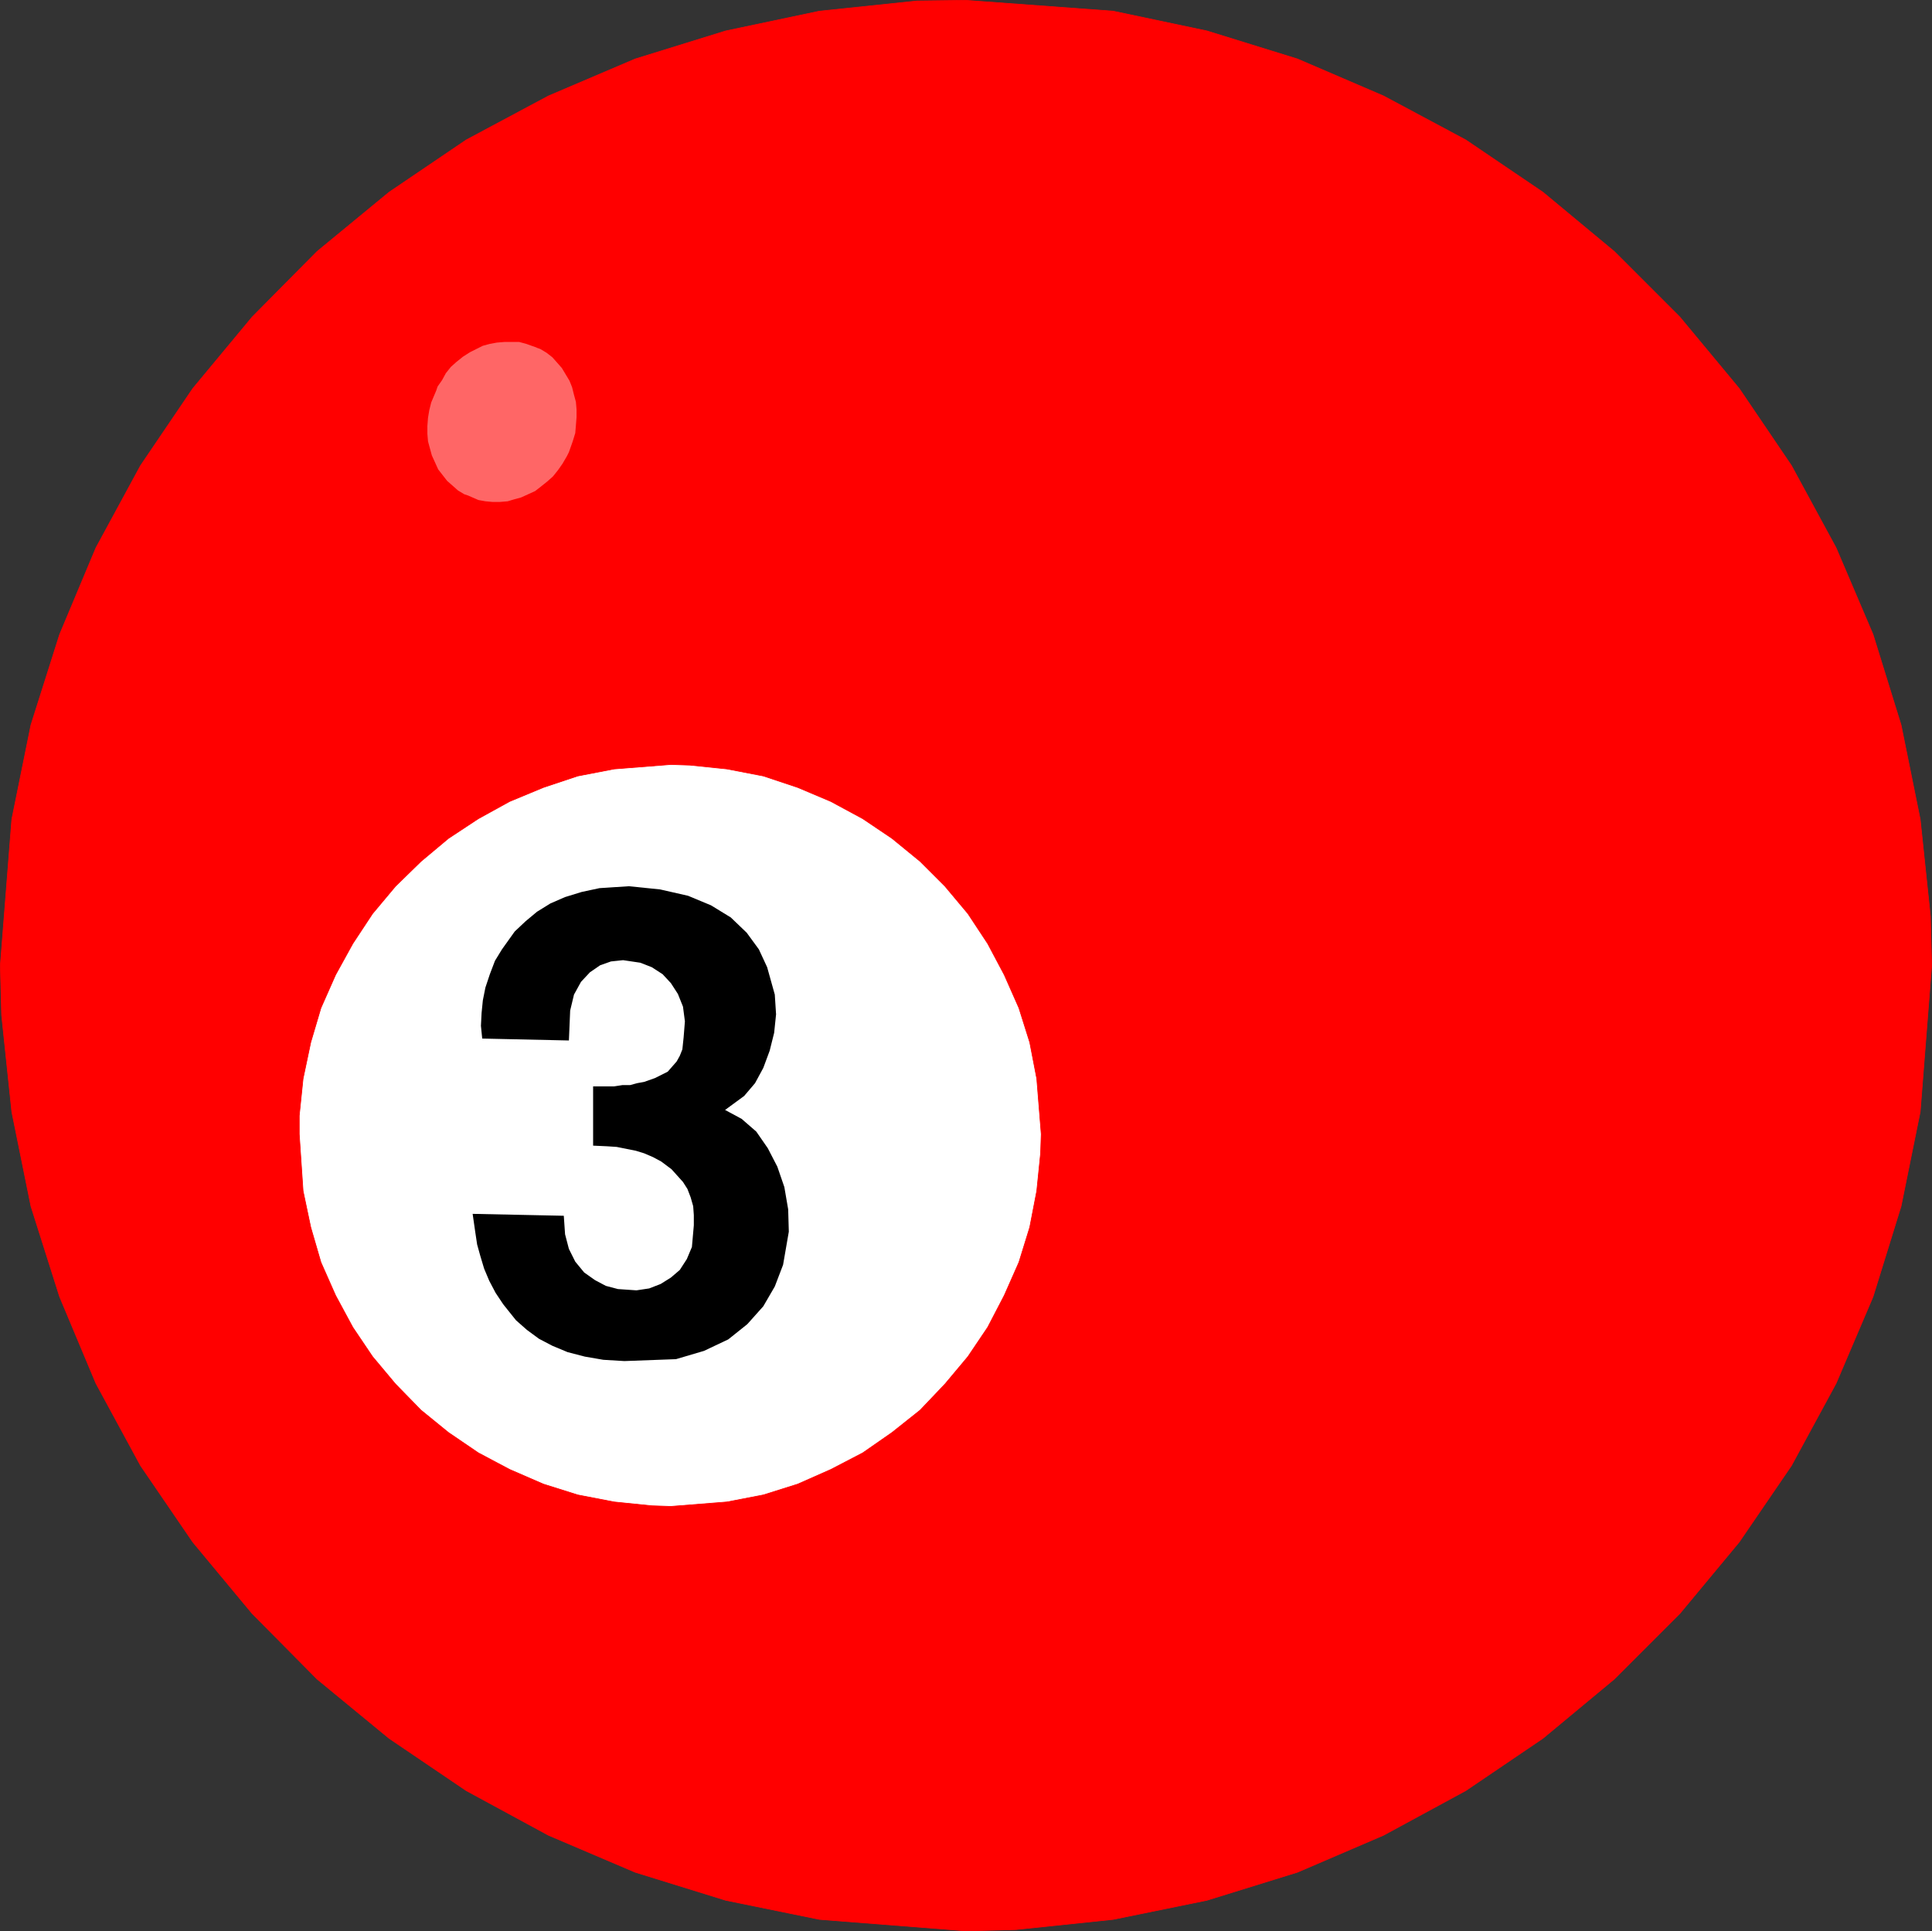 <?xml version="1.0" encoding="UTF-8" standalone="no"?>
<svg
   version="1.0"
   width="129.595mm"
   height="129.557mm"
   id="svg6"
   sodipodi:docname="03 Ball 2.wmf"
   xmlns:inkscape="http://www.inkscape.org/namespaces/inkscape"
   xmlns:sodipodi="http://sodipodi.sourceforge.net/DTD/sodipodi-0.dtd"
   xmlns="http://www.w3.org/2000/svg"
   xmlns:svg="http://www.w3.org/2000/svg">
  <rect width="100%" height="100%" fill="#333333" stroke="none"/>
  <sodipodi:namedview
     id="namedview6"
     pagecolor="#ffffff"
     bordercolor="#000000"
     borderopacity="0.25"
     inkscape:showpageshadow="2"
     inkscape:pageopacity="0.0"
     inkscape:pagecheckerboard="0"
     inkscape:deskcolor="#d1d1d1"
     inkscape:document-units="mm" />
  <defs
     id="defs1">
    <pattern
       id="WMFhbasepattern"
       patternUnits="userSpaceOnUse"
       width="6"
       height="6"
       x="0"
       y="0" />
  </defs>
  <path
     style="fill:#ff0000;fill-opacity:1;fill-rule:evenodd;stroke:none"
     d="m 489.728,244.751 -0.323,-12.444 -2.586,-24.564 -4.848,-23.918 -7.11,-22.948 -9.373,-21.978 L 454.176,118.052 440.925,98.498 425.896,80.399 409.252,63.753 391.152,48.724 371.599,35.472 350.752,24.322 328.936,14.948 305.989,7.838 282.234,2.828 244.905,0.081 232.461,0.242 207.737,2.828 183.981,7.838 161.034,14.948 139.057,24.322 118.21,35.472 98.657,48.724 80.396,63.753 63.913,80.399 48.884,98.498 35.633,118.052 l -11.312,20.847 -9.211,21.978 -7.272,22.948 -4.848,23.918 -2.909,37.008 0.323,12.605 2.586,24.564 4.848,23.918 7.272,22.948 9.211,21.978 11.312,20.847 13.251,19.393 15.029,18.1 16.483,16.645 18.261,15.029 19.554,13.252 20.846,11.312 21.978,9.373 22.947,7.111 23.755,4.848 37.168,2.909 12.605,-0.323 24.725,-2.586 23.755,-4.848 22.947,-7.111 21.816,-9.373 20.846,-11.312 19.554,-13.252 18.099,-15.029 16.645,-16.645 15.029,-18.1 13.251,-19.393 11.312,-20.847 9.373,-21.978 7.11,-22.948 4.848,-23.918 z"
     id="path1" />
  <path
     style="fill:none;stroke:#ff0000;stroke-width:0.162px;stroke-linecap:round;stroke-linejoin:round;stroke-miterlimit:4;stroke-dasharray:none;stroke-opacity:1"
     d="m 489.728,244.751 -0.323,-12.444 -2.586,-24.564 -4.848,-23.918 -7.11,-22.948 -9.373,-21.978 L 454.176,118.052 440.925,98.498 425.896,80.399 409.252,63.753 391.152,48.724 371.599,35.472 350.752,24.322 328.936,14.948 305.989,7.838 282.234,2.828 244.905,0.081 232.461,0.242 207.737,2.828 183.981,7.838 161.034,14.948 139.057,24.322 118.21,35.472 98.657,48.724 80.396,63.753 63.913,80.399 48.884,98.498 35.633,118.052 l -11.312,20.847 -9.211,21.978 -7.272,22.948 -4.848,23.918 -2.909,37.008 0.323,12.605 2.586,24.564 4.848,23.918 7.272,22.948 9.211,21.978 11.312,20.847 13.251,19.393 15.029,18.1 16.483,16.645 18.261,15.029 19.554,13.252 20.846,11.312 21.978,9.373 22.947,7.111 23.755,4.848 37.168,2.909 12.605,-0.323 24.725,-2.586 23.755,-4.848 22.947,-7.111 21.816,-9.373 20.846,-11.312 19.554,-13.252 18.099,-15.029 16.645,-16.645 15.029,-18.1 13.251,-19.393 11.312,-20.847 9.373,-21.978 7.11,-22.948 4.848,-23.918 2.909,-37.169 v 0"
     id="path2" />
  <path
     style="fill:#ffffff;fill-opacity:1;fill-rule:evenodd;stroke:none"
     d="m 170.084,193.845 4.848,0.162 9.373,0.97 9.211,1.778 8.726,2.909 8.403,3.555 8.08,4.363 7.434,5.01 7.11,5.818 6.302,6.303 5.818,6.949 5.01,7.595 4.202,7.919 3.717,8.403 2.747,8.727 1.778,9.211 1.131,14.06 -0.162,4.848 -0.97,9.535 -1.778,9.211 -2.747,8.888 -3.717,8.403 -4.202,8.08 -5.01,7.434 -5.818,6.949 -6.302,6.626 -7.11,5.656 -7.434,5.171 -8.08,4.202 -8.403,3.717 -8.726,2.747 -9.211,1.778 -14.221,1.131 -4.848,-0.162 -9.534,-0.97 -9.211,-1.778 -8.726,-2.747 -8.565,-3.717 -7.918,-4.202 -7.595,-5.171 -6.949,-5.656 -6.464,-6.626 -5.818,-6.949 -5.01,-7.434 -4.363,-8.08 -3.717,-8.403 -2.586,-8.888 -1.939,-9.211 -0.97,-14.383 v -4.687 l 0.97,-9.373 1.939,-9.211 2.586,-8.727 3.717,-8.403 4.363,-7.919 5.01,-7.595 5.818,-6.949 6.464,-6.303 6.949,-5.818 7.595,-5.01 7.918,-4.363 8.565,-3.555 8.726,-2.909 9.211,-1.778 14.382,-1.131 z"
     id="path3" />
  <path
     style="fill:none;stroke:#ff0000;stroke-width:0.162px;stroke-linecap:round;stroke-linejoin:round;stroke-miterlimit:4;stroke-dasharray:none;stroke-opacity:1"
     d="m 170.084,193.845 4.848,0.162 9.373,0.97 9.211,1.778 8.726,2.909 8.403,3.555 8.08,4.363 7.434,5.01 7.11,5.818 6.302,6.303 5.818,6.949 5.01,7.595 4.202,7.919 3.717,8.403 2.747,8.727 1.778,9.211 1.131,14.06 -0.162,4.848 -0.97,9.535 -1.778,9.211 -2.747,8.888 -3.717,8.403 -4.202,8.08 -5.01,7.434 -5.818,6.949 -6.302,6.626 -7.11,5.656 -7.434,5.171 -8.08,4.202 -8.403,3.717 -8.726,2.747 -9.211,1.778 -14.221,1.131 -4.848,-0.162 -9.534,-0.97 -9.211,-1.778 -8.726,-2.747 -8.565,-3.717 -7.918,-4.202 -7.595,-5.171 -6.949,-5.656 -6.464,-6.626 -5.818,-6.949 -5.01,-7.434 -4.363,-8.08 -3.717,-8.403 -2.586,-8.888 -1.939,-9.211 -0.97,-14.383 v -4.687 l 0.97,-9.373 1.939,-9.211 2.586,-8.727 3.717,-8.403 4.363,-7.919 5.01,-7.595 5.818,-6.949 6.464,-6.303 6.949,-5.818 7.595,-5.01 7.918,-4.363 8.565,-3.555 8.726,-2.909 9.211,-1.778 14.382,-1.131 v 0"
     id="path4" />
  <path
     style="fill:#000000;fill-opacity:1;fill-rule:evenodd;stroke:none"
     d="m 119.826,307.777 23.109,0.485 0.323,4.687 0.97,3.717 1.616,3.232 2.262,2.747 2.747,1.939 2.747,1.454 3.07,0.808 4.686,0.323 3.232,-0.485 2.909,-1.131 2.586,-1.616 2.262,-1.939 1.778,-2.747 1.293,-3.071 0.485,-5.495 v -2.586 l -0.162,-2.262 -0.646,-2.262 -0.808,-2.101 -1.131,-1.778 -1.454,-1.616 -1.454,-1.616 -2.586,-1.939 -2.101,-1.131 -2.262,-0.97 -2.101,-0.646 -2.424,-0.485 -2.424,-0.485 -2.424,-0.162 -3.555,-0.162 v -15.029 h 1.778 1.778 1.778 l 2.101,-0.323 h 1.939 l 1.778,-0.485 1.778,-0.323 2.747,-0.97 1.616,-0.808 1.616,-0.808 1.131,-1.293 1.131,-1.293 0.808,-1.454 0.646,-1.616 0.323,-3.071 0.323,-4.04 -0.485,-3.717 -1.293,-3.232 -1.778,-2.747 -2.101,-2.262 -2.747,-1.778 -2.909,-1.131 -4.363,-0.646 -3.07,0.323 -2.747,0.97 -2.586,1.778 -2.262,2.424 -1.778,3.232 -0.97,4.04 -0.323,7.595 -21.978,-0.485 -0.323,-3.232 0.162,-3.232 0.323,-3.232 0.646,-3.232 1.131,-3.394 1.293,-3.394 1.778,-2.909 3.232,-4.525 2.747,-2.586 2.909,-2.424 3.394,-2.101 3.717,-1.616 4.202,-1.293 4.525,-0.97 7.434,-0.485 7.918,0.808 7.11,1.616 5.818,2.424 5.01,3.071 4.04,3.879 3.07,4.202 2.101,4.525 1.939,6.949 0.323,5.01 -0.485,4.687 -1.131,4.525 -1.616,4.363 -2.101,3.879 -2.747,3.232 -4.848,3.555 4.202,2.262 3.717,3.232 2.909,4.202 2.424,4.687 1.778,5.171 0.97,5.656 0.162,5.656 -1.454,8.403 -2.101,5.495 -2.909,5.01 -4.04,4.525 -4.848,3.879 -6.141,2.909 -7.11,2.101 -13.09,0.485 -5.333,-0.323 -4.686,-0.808 -4.363,-1.131 -3.878,-1.616 -3.394,-1.778 -3.07,-2.262 -2.747,-2.424 -3.232,-4.04 -1.939,-2.909 -1.616,-3.07 -1.293,-3.071 -0.97,-3.232 -0.808,-2.909 -0.485,-3.232 z"
     id="path5" />
  <path
     style="fill:#ff6666;fill-opacity:1;fill-rule:evenodd;stroke:none"
     d="m 135.986,88.156 0.97,0.323 1.616,0.97 1.454,1.131 1.293,1.454 1.131,1.293 0.97,1.616 0.97,1.616 0.646,1.616 0.485,1.939 0.485,1.778 0.162,1.939 v 1.939 l -0.162,2.101 -0.162,1.939 -0.646,2.101 -0.97,2.747 -0.485,0.97 -1.131,1.939 -1.131,1.616 -1.293,1.616 -1.454,1.293 -1.616,1.293 -1.454,1.131 -1.778,0.808 -1.778,0.808 -1.778,0.485 -1.616,0.485 -1.939,0.162 h -1.939 l -1.778,-0.162 -1.778,-0.323 -2.586,-1.131 -0.97,-0.323 -1.616,-0.97 -1.454,-1.293 -1.293,-1.131 -1.131,-1.454 -1.131,-1.454 -0.808,-1.778 -0.808,-1.778 -0.485,-1.778 -0.485,-1.778 -0.162,-1.939 v -1.939 l 0.162,-2.101 0.323,-1.939 0.485,-1.939 1.293,-3.07 0.323,-0.97 1.131,-1.616 0.97,-1.778 1.293,-1.616 1.454,-1.293 1.616,-1.293 1.778,-1.131 1.616,-0.808 1.616,-0.808 1.778,-0.485 1.778,-0.323 1.939,-0.162 h 1.778 1.939 l 1.778,0.485 2.747,0.97 v 0 z"
     id="path6" />
</svg>
